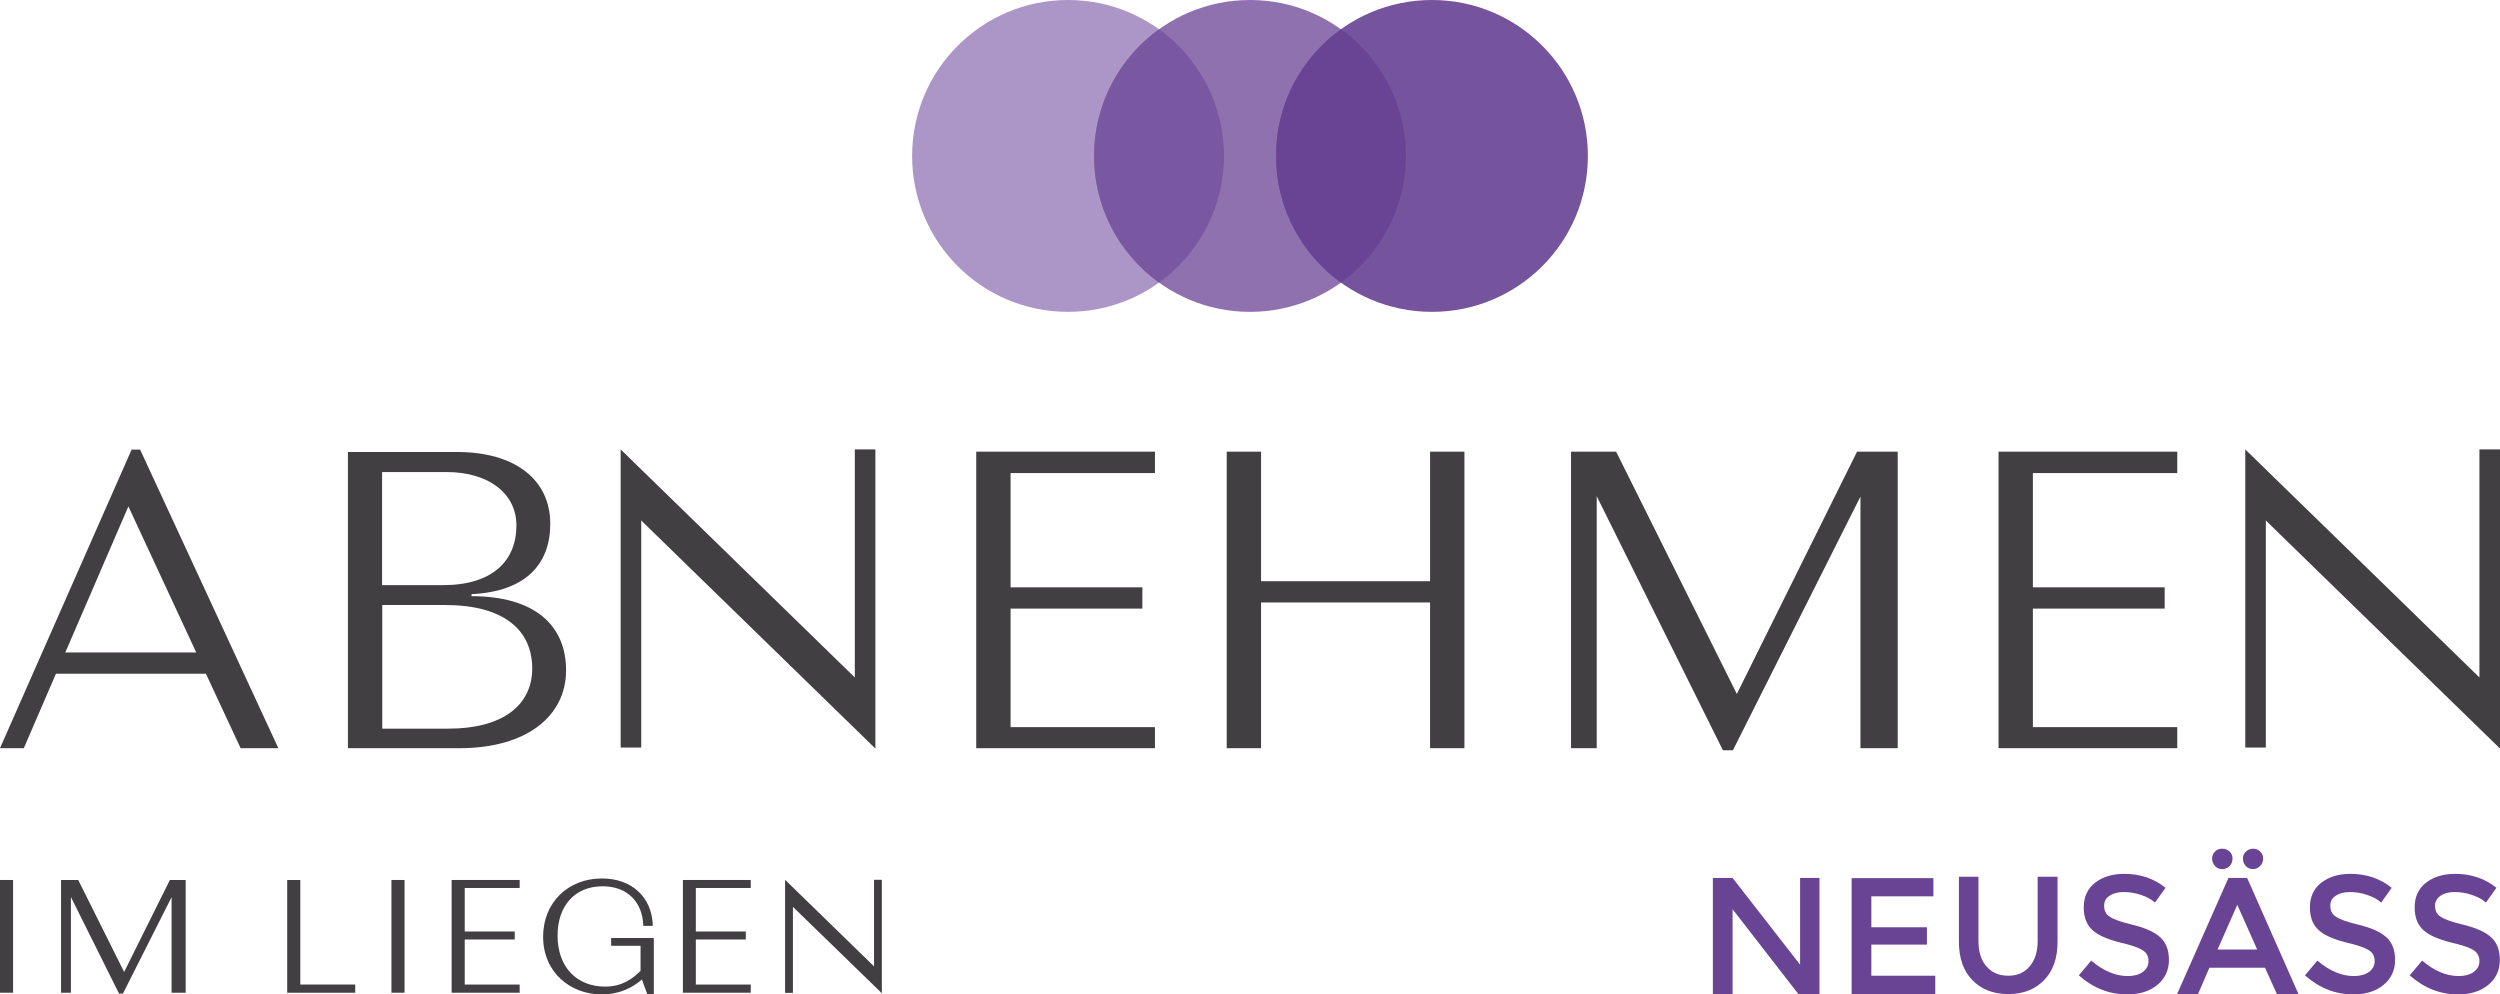 <?xml version="1.0" encoding="utf-8"?>
<!-- Generator: Adobe Illustrator 27.9.0, SVG Export Plug-In . SVG Version: 6.00 Build 0)  -->
<svg version="1.1" id="Ebene_1" xmlns="http://www.w3.org/2000/svg" xmlns:xlink="http://www.w3.org/1999/xlink" x="0px" y="0px"
	 viewBox="0 0 147.02 58.47" style="enable-background:new 0 0 147.02 58.47;" xml:space="preserve">
<style type="text/css">
	.st0{fill-rule:evenodd;clip-rule:evenodd;fill:#413F41;}
	.st1{fill:#413F41;}
	.st2{fill-rule:evenodd;clip-rule:evenodd;fill:#AB96C7;}
	.st3{fill-rule:evenodd;clip-rule:evenodd;fill:#8F71B0;}
	.st4{fill-rule:evenodd;clip-rule:evenodd;fill:#75539D;}
	.st5{fill-rule:evenodd;clip-rule:evenodd;fill:#7A58A1;}
	.st6{fill-rule:evenodd;clip-rule:evenodd;fill:#6A4494;}
	.st7{fill:#6A4494;}
</style>
<g>
	<g>
		<path class="st0" d="M37.71,30.61v13.35H36.5V26.43l13.77,13.41V26.43h1.21v17.59L37.71,30.61z"/>
		<path class="st0" d="M133.25,30.61v13.35h-1.21V26.43l13.77,13.41V26.43h1.21v17.59L133.25,30.61z"/>
		<path class="st1" d="M14.15,44h2.22L8.24,26.44h-0.5L0,44h1.4l1.89-4.38h8.82L14.15,44z M3.84,38.37l3.71-8.59l3.99,8.59H3.84z"/>
		<path class="st1" d="M27.73,35.06v-0.12c3.19-0.15,4.63-1.77,4.63-4.13c0-2.61-2.07-4.23-5.5-4.23h-6.4V44h6.55
			c4.01,0,6.28-1.92,6.28-4.58C33.29,36.77,31.44,35.06,27.73,35.06z M26.26,27.76c2.49,0,4.11,1.27,4.11,3.14
			c0,2.09-1.42,3.51-4.31,3.51h-3.59v-6.65H26.26z M26.39,42.85h-3.91v-7.27h3.69c3.46,0,5.13,1.47,5.13,3.74
			C31.29,41.53,29.48,42.85,26.39,42.85z"/>
		<path class="st1" d="M67.92,27.81v-1.25H57.41V44h10.51v-1.24h-8.49v-6.97h7.75v-1.25h-7.75v-6.72H67.92z"/>
		<path class="st1" d="M84.1,26.56v7.62h-9.94v-7.62h-2.02V44h2.02v-8.57h9.94V44h2.02V26.56H84.1z"/>
		<path class="st1" d="M111.61,26.56h-2.4l-7.07,14.25l-7.1-14.25h-2.65V44h1.51V29.18l7.42,14.94h0.59l7.5-14.92V44h2.19V26.56z"/>
		<path class="st1" d="M128.04,27.81v-1.25h-10.51V44h10.51v-1.24h-8.49v-6.97h7.75v-1.25h-7.75v-6.72H128.04z"/>
	</g>
	<g>
		<path class="st2" d="M62.81,0c5.06,0,9.17,4.1,9.17,9.17s-4.1,9.17-9.17,9.17s-9.17-4.1-9.17-9.17S57.75,0,62.81,0z"/>
		<path class="st3" d="M73.51,0c5.06,0,9.17,4.1,9.17,9.17s-4.11,9.17-9.17,9.17c-5.06,0-9.17-4.1-9.17-9.17S68.45,0,73.51,0z"/>
		<path class="st4" d="M84.21,0c5.06,0,9.17,4.1,9.17,9.17s-4.1,9.17-9.17,9.17s-9.17-4.1-9.17-9.17S79.14,0,84.21,0z"/>
		<path class="st5" d="M68.16,1.72c2.31,1.66,3.82,4.38,3.82,7.45s-1.51,5.78-3.82,7.45c-2.31-1.66-3.82-4.38-3.82-7.45
			S65.85,3.39,68.16,1.72z"/>
		<path class="st6" d="M78.86,1.72c2.31,1.66,3.82,4.38,3.82,7.45s-1.51,5.78-3.82,7.45c-2.31-1.66-3.82-4.38-3.82-7.45
			S76.54,3.39,78.86,1.72z"/>
	</g>
	<g>
		<rect y="51.75" class="st1" width="0.77" height="6.63"/>
		<path class="st1" d="M10.91,51.75H9.99L7.3,57.16l-2.7-5.41H3.59v6.63h0.58v-5.63l2.83,5.68h0.23l2.86-5.67v5.62h0.83V51.75z"/>
		<path class="st1" d="M17.66,57.9v-6.15h-0.77v6.63h4V57.9H17.66z"/>
		<rect x="23.02" y="51.75" class="st1" width="0.77" height="6.63"/>
		<path class="st1" d="M30.56,52.22v-0.47h-4v6.63h4V57.9h-3.23v-2.65h2.94v-0.47h-2.94v-2.56H30.56z"/>
		<path class="st1" d="M35.94,55.15v0.47h1.73v1.47c-0.48,0.49-1.11,0.93-2.08,0.93c-1.64,0-2.8-1.11-2.8-3
			c0-1.79,1.05-2.9,2.65-2.9c1.5,0,2.36,0.98,2.39,2.33h0.56c-0.04-1.71-1.26-2.79-2.99-2.79c-1.99,0-3.46,1.41-3.46,3.43
			c0,2.1,1.61,3.39,3.45,3.39c1.08,0,1.87-0.44,2.36-0.88l0.32,0.88h0.38v-3.32H35.94z"/>
		<path class="st1" d="M44.15,52.22v-0.47h-3.99v6.63h3.99V57.9h-3.23v-2.65h2.94v-0.47h-2.94v-2.56H44.15z"/>
		<path class="st0" d="M46.63,53.33v5.06h-0.46v-6.65l5.23,5.09v-5.09h0.46v6.67L46.63,53.33z"/>
	</g>
	<g>
		<path class="st7" d="M105.85,51.63h1.15v6.83h-1.24l-3.87-4.99v4.99h-1.16v-6.83h1.16l3.97,5.1V51.63z"/>
		<path class="st7" d="M113.7,51.63v1.08h-3.65v1.82h3.27v1.02h-3.27v1.83h3.76v1.09h-4.92v-6.83H113.7z"/>
		<path class="st7" d="M118.1,57.38c0.53,0,0.95-0.18,1.26-0.55c0.31-0.36,0.47-0.86,0.47-1.48v-3.79H121v3.83
			c0,0.97-0.27,1.72-0.8,2.26c-0.53,0.54-1.23,0.81-2.1,0.81c-0.87,0-1.57-0.27-2.1-0.81c-0.53-0.54-0.8-1.29-0.8-2.26v-3.83h1.15
			v3.79c0,0.63,0.16,1.13,0.47,1.48C117.14,57.2,117.56,57.38,118.1,57.38z"/>
		<path class="st7" d="M123.74,53.27c0,0.29,0.11,0.5,0.32,0.63c0.21,0.16,0.67,0.32,1.37,0.49c0.74,0.18,1.27,0.42,1.61,0.73
			c0.34,0.31,0.51,0.75,0.51,1.33c0,0.61-0.23,1.1-0.68,1.47c-0.45,0.37-1.04,0.56-1.77,0.56c-1.05,0-2-0.37-2.85-1.12l0.73-0.87
			c0.71,0.61,1.43,0.91,2.15,0.91c0.36,0,0.66-0.08,0.88-0.24c0.22-0.16,0.34-0.37,0.34-0.64c0-0.26-0.1-0.47-0.3-0.61
			s-0.56-0.28-1.07-0.41c-0.89-0.2-1.5-0.45-1.84-0.73c-0.4-0.31-0.6-0.78-0.6-1.41c0-0.61,0.22-1.1,0.67-1.45
			c0.45-0.35,1.02-0.52,1.72-0.52c0.94,0,1.75,0.28,2.42,0.82l-0.62,0.87c-0.21-0.19-0.48-0.34-0.82-0.45
			c-0.34-0.12-0.68-0.17-1.02-0.17c-0.34,0-0.62,0.07-0.83,0.22C123.84,52.81,123.74,53.01,123.74,53.27z"/>
		<path class="st7" d="M132.15,51.63l3.02,6.83h-1.27l-0.7-1.55h-3.27l-0.67,1.55h-1.23l3.02-6.83H132.15z M130.09,50.49
			c0-0.16,0.06-0.3,0.17-0.41c0.11-0.12,0.25-0.17,0.42-0.17c0.18,0,0.32,0.06,0.44,0.17c0.12,0.11,0.17,0.25,0.17,0.42
			s-0.06,0.31-0.17,0.43c-0.12,0.12-0.26,0.18-0.44,0.18c-0.17,0-0.31-0.06-0.42-0.18C130.15,50.8,130.09,50.66,130.09,50.49z
			 M132.74,55.84l-1.17-2.63l-1.16,2.63H132.74z M131.9,50.49c0-0.16,0.06-0.3,0.18-0.41c0.12-0.12,0.27-0.17,0.43-0.17
			c0.16,0,0.3,0.06,0.41,0.17c0.12,0.11,0.17,0.25,0.17,0.42s-0.06,0.31-0.18,0.43c-0.12,0.12-0.26,0.18-0.42,0.18
			c-0.16,0-0.3-0.06-0.42-0.18C131.96,50.8,131.9,50.66,131.9,50.49z"/>
		<path class="st7" d="M137.04,53.27c0,0.29,0.11,0.5,0.32,0.63c0.21,0.16,0.67,0.32,1.37,0.49c0.74,0.18,1.27,0.42,1.61,0.73
			c0.34,0.31,0.51,0.75,0.51,1.33c0,0.61-0.23,1.1-0.68,1.47c-0.45,0.37-1.04,0.56-1.77,0.56c-1.05,0-2-0.37-2.85-1.12l0.73-0.87
			c0.71,0.61,1.43,0.91,2.15,0.91c0.36,0,0.66-0.08,0.88-0.24c0.22-0.16,0.34-0.37,0.34-0.64c0-0.26-0.1-0.47-0.3-0.61
			s-0.56-0.28-1.07-0.41c-0.89-0.2-1.5-0.45-1.84-0.73c-0.4-0.31-0.6-0.78-0.6-1.41c0-0.61,0.22-1.1,0.67-1.45
			c0.45-0.35,1.02-0.52,1.72-0.52c0.94,0,1.75,0.28,2.42,0.82l-0.62,0.87c-0.2-0.19-0.48-0.34-0.82-0.45
			c-0.34-0.12-0.68-0.17-1.02-0.17c-0.34,0-0.62,0.07-0.83,0.22C137.14,52.81,137.04,53.01,137.04,53.27z"/>
		<path class="st7" d="M143.2,53.27c0,0.29,0.11,0.5,0.32,0.63c0.21,0.16,0.67,0.32,1.37,0.49c0.74,0.18,1.27,0.42,1.61,0.73
			c0.34,0.31,0.51,0.75,0.51,1.33c0,0.61-0.23,1.1-0.68,1.47c-0.45,0.37-1.04,0.56-1.77,0.56c-1.05,0-2-0.37-2.85-1.12l0.73-0.87
			c0.71,0.61,1.43,0.91,2.15,0.91c0.36,0,0.66-0.08,0.88-0.24c0.22-0.16,0.34-0.37,0.34-0.64c0-0.26-0.1-0.47-0.3-0.61
			c-0.2-0.15-0.56-0.28-1.07-0.41c-0.89-0.2-1.5-0.45-1.84-0.73c-0.4-0.31-0.6-0.78-0.6-1.41c0-0.61,0.22-1.1,0.67-1.45
			c0.45-0.35,1.02-0.52,1.72-0.52c0.94,0,1.75,0.28,2.42,0.82l-0.62,0.87c-0.2-0.19-0.48-0.34-0.82-0.45
			c-0.34-0.12-0.68-0.17-1.02-0.17c-0.34,0-0.62,0.07-0.83,0.22S143.2,53.01,143.2,53.27z"/>
	</g>
</g>
</svg>
